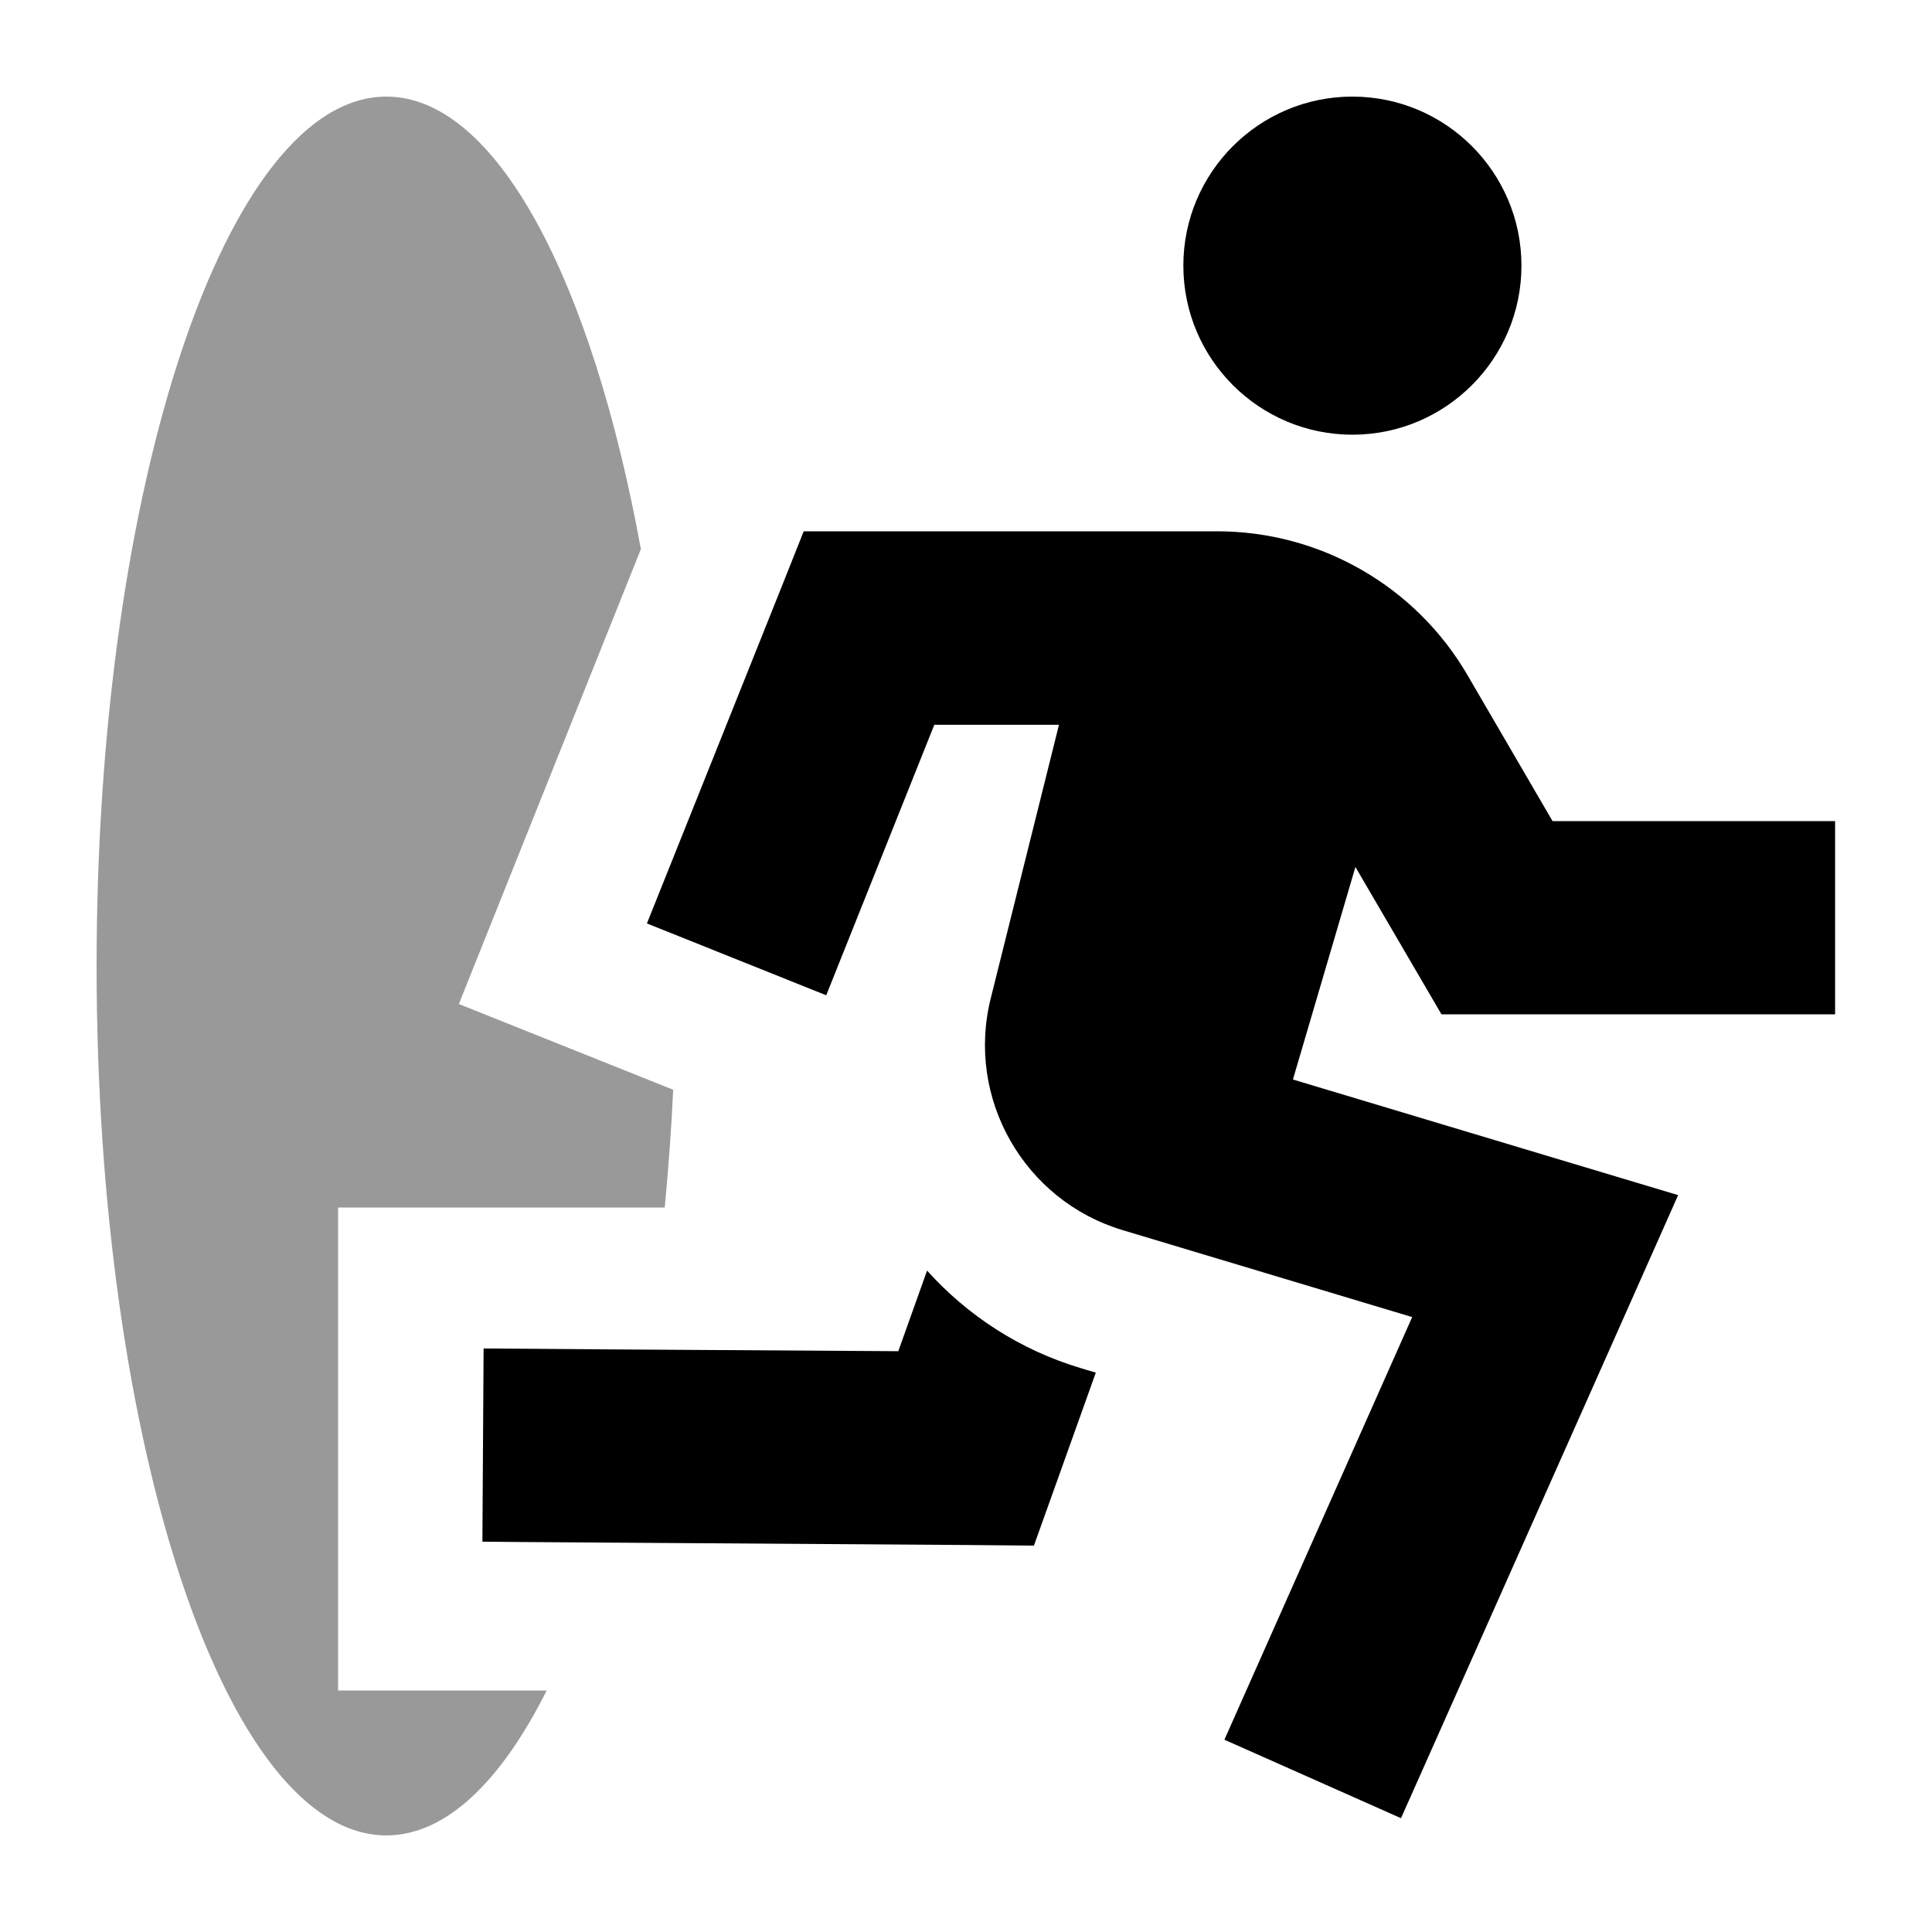 <svg xmlns="http://www.w3.org/2000/svg" viewBox="0 0 640 640"><!--! Font Awesome Pro 7.1.0 by @fontawesome - https://fontawesome.com License - https://fontawesome.com/license (Commercial License) Copyright 2025 Fonticons, Inc. --><path opacity=".4" fill="currentColor" d="M32 320C32 479.1 75 608 128 608C147.6 608 165.9 590.3 181.1 560L112 560L112 400L220.2 400C221.4 387.3 222.4 374.3 223 361L152 332.6C171.7 283.4 191.8 233.2 212.3 181.9C196 92.6 164.3 32 128 32C75 32 32 160.9 32 320z"/><path fill="currentColor" d="M392 88C392 57.1 417.1 32 448 32C478.9 32 504 57.1 504 88C504 118.9 478.9 144 448 144C417.1 144 392 118.9 392 88zM266.3 176L403.2 176C437.3 176 468.9 194.1 486.1 223.6L514.3 272L607.9 272L607.9 336L477.5 336C473 328.3 463.5 312 449 287.2L428.3 357.6C499.8 379.1 542.3 391.8 555.9 395.9C554.3 399.6 528 458.7 477.1 573.1L464.1 602.3L405.6 576.3C408.2 570.4 429 523.7 467.8 436.3L371.9 407.5C339.2 397.7 319.9 363.8 328.2 330.7L350.8 240.1L309.5 240.1C291.5 285.1 279.6 314.9 273.7 329.7L214.3 305.9C218.9 294.5 233.5 257.9 258.2 196.2L266.2 176.1zM297.5 447.8L307.1 420.9C320.4 435.7 337.8 447.2 358.3 453.3L363 454.7C353.6 481.1 346.7 500.2 342.5 512L319.8 511.8C218.5 511.1 165.1 510.8 159.8 510.7L160.2 446.7C169.3 446.8 215.1 447.1 297.5 447.6z"/></svg>
